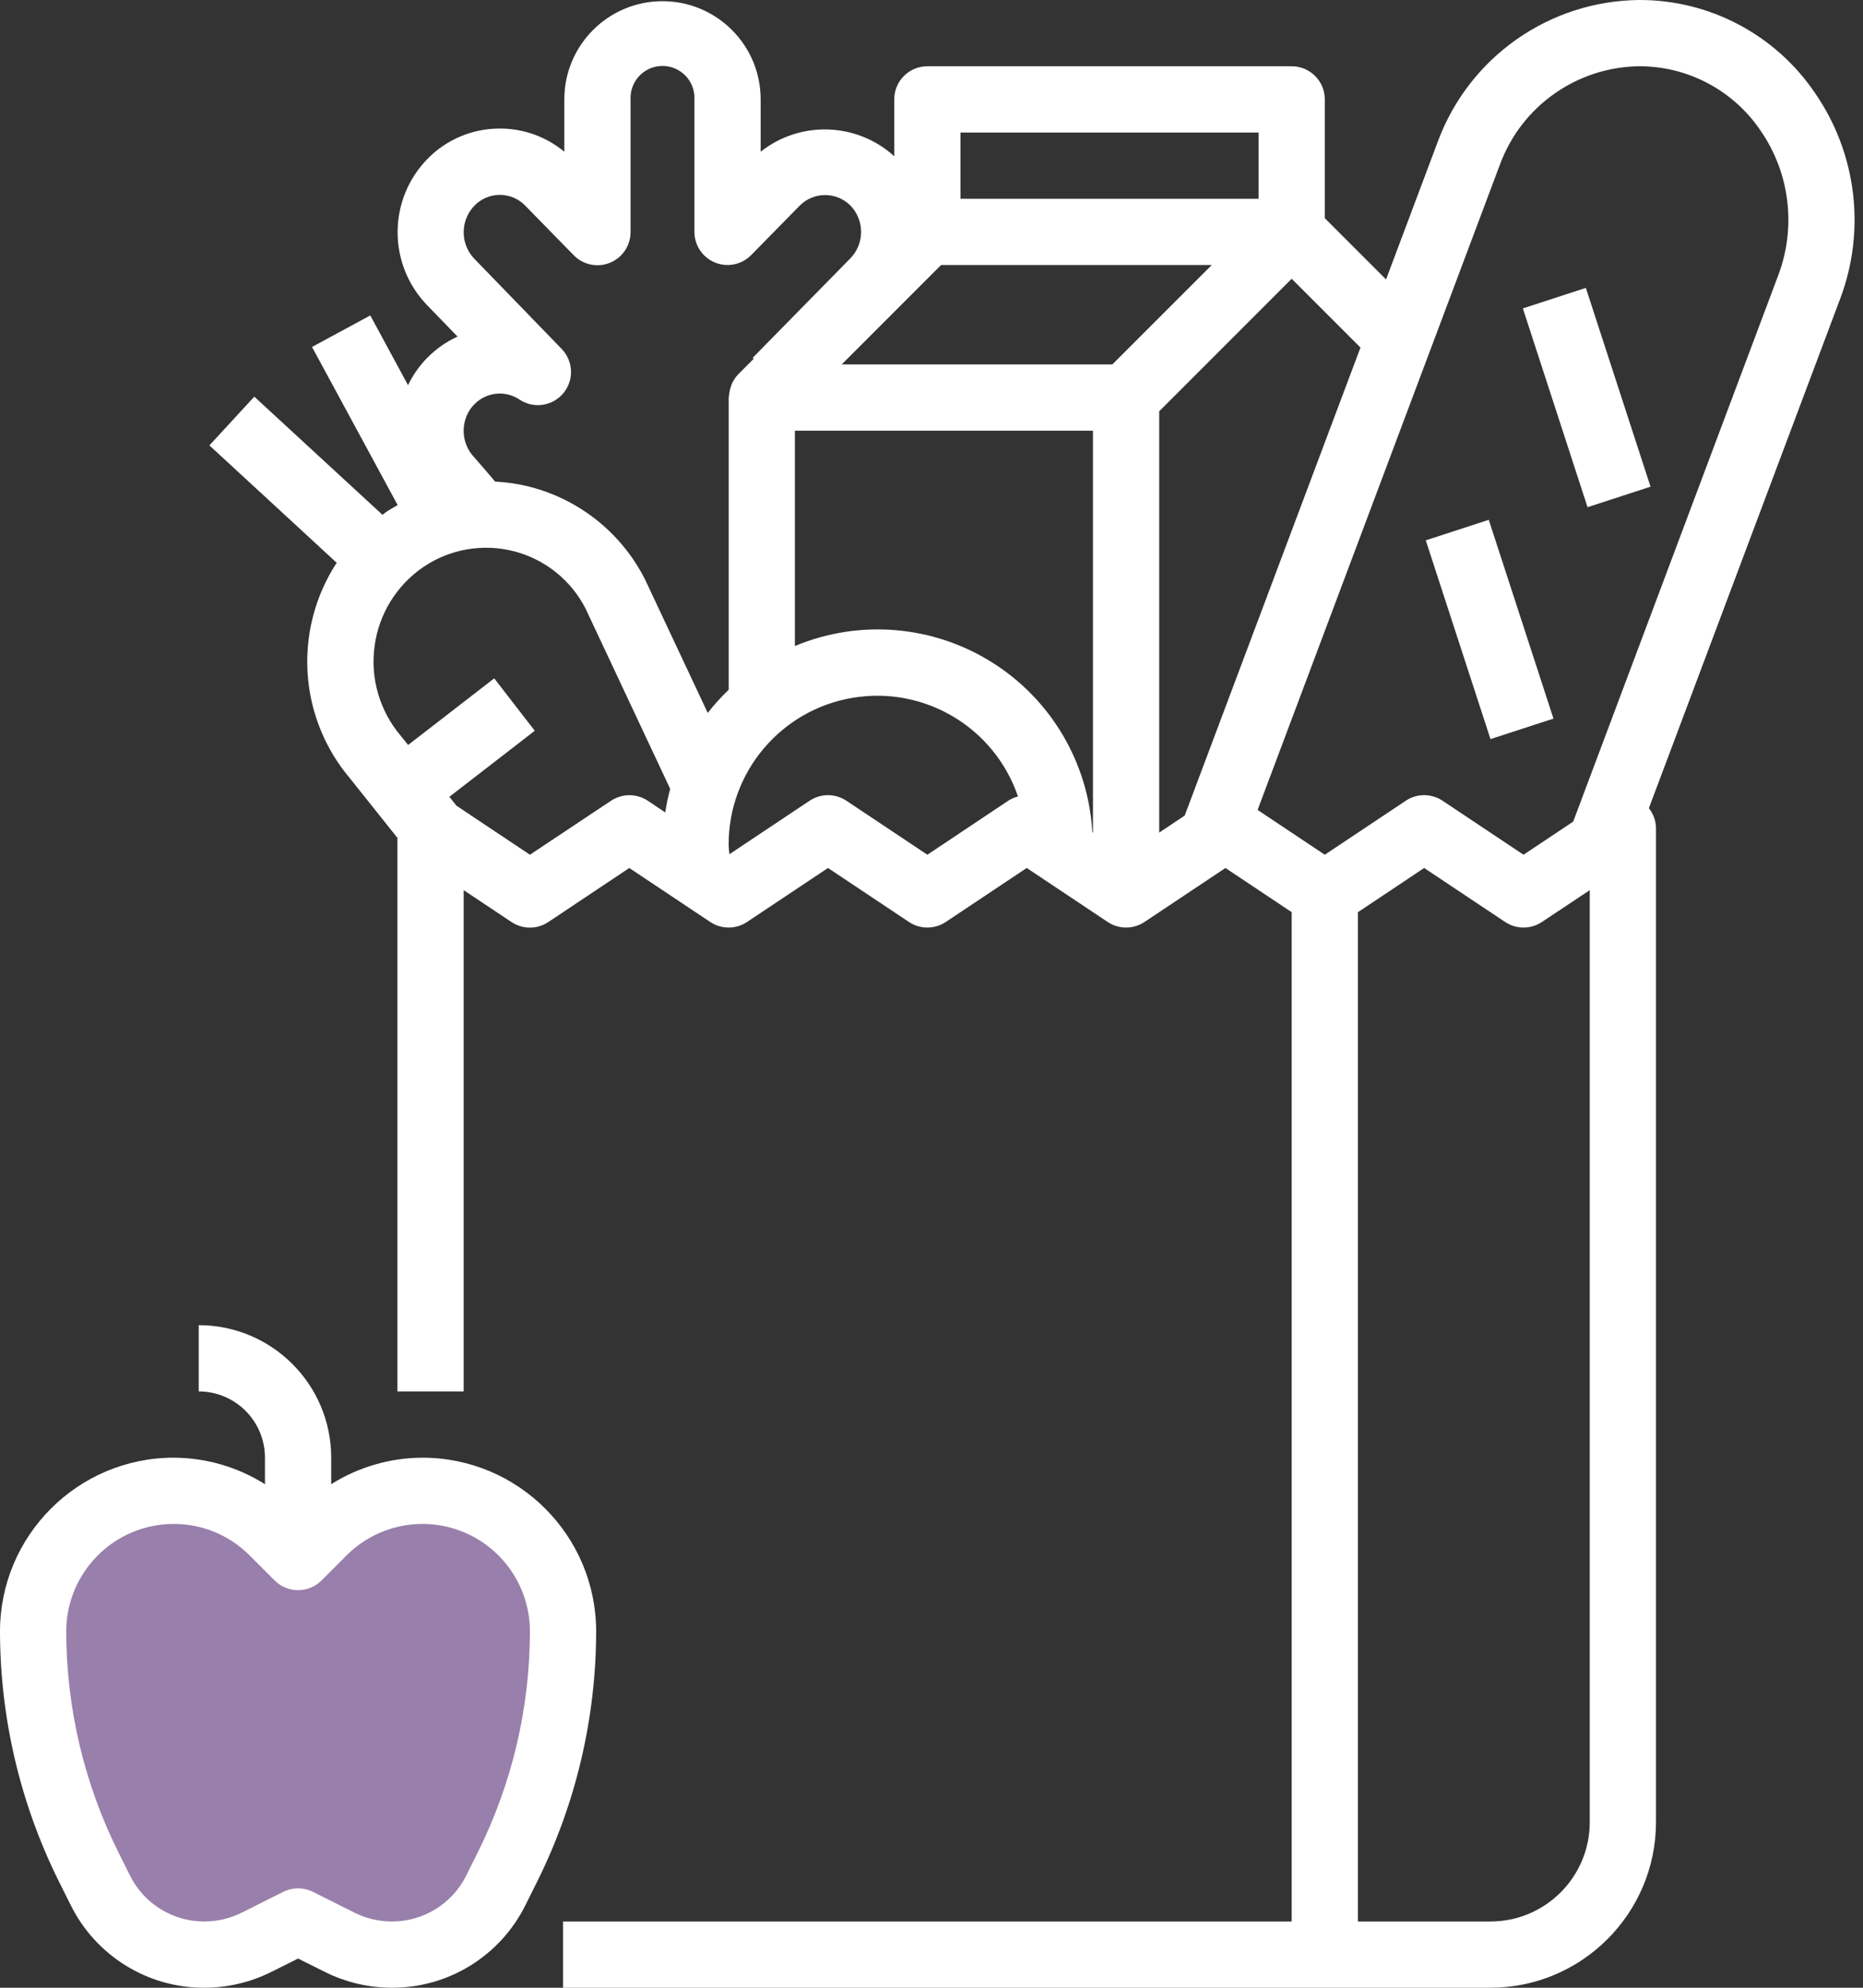 <?xml version="1.0" encoding="UTF-8"?>
<svg width="90px" height="96px" viewBox="0 0 90 96" version="1.1" xmlns="http://www.w3.org/2000/svg" xmlns:xlink="http://www.w3.org/1999/xlink">
    <rect x="0" y="0" width="90" height="96" fill="#333333" stroke="none"/>
    <!-- Generator: Sketch 61 (89581) - https://sketch.com -->
    <title>Group</title>
    <desc>Created with Sketch.</desc>
    <g id="Allegra" stroke="none" stroke-width="1" fill="none" fill-rule="evenodd">
        <g id="Controla-lo-que-puede-causarte-alergias-dentro-de-tu-hogar_cucarachas" transform="translate(-298, -762)">
            <g id="Group" transform="translate(298, 762)">
                <g id="grocery" fill="#FFFFFF" fill-rule="nonzero">
                    <polygon id="Path" points="73.568 14.895 76.611 13.904 79.736 23.505 76.693 24.495"></polygon>
                    <polygon id="Path" points="68.878 26.096 71.921 25.105 75.047 34.705 72.004 35.696"></polygon>
                    <path d="M14.925,30.763 C14.588,33.208 15.301,35.681 16.89,37.57 L19.2,40.467 L19.2,67.2 L22.4,67.2 L22.4,42.991 L24.712,44.531 C25.25,44.89 25.95,44.89 26.488,44.531 L30.4,41.92 L34.312,44.528 C34.85,44.887 35.55,44.887 36.088,44.528 L40,41.92 L43.912,44.528 C44.45,44.887 45.15,44.887 45.688,44.528 L49.6,41.92 L53.512,44.528 C54.05,44.887 54.75,44.887 55.288,44.528 L59.2,41.92 L62.4,44.053 L62.4,92.8 L27.2,92.8 L27.2,96 L72,96 C76.416,95.995 79.995,92.416 80,88 L80,40 C79.996,39.648 79.875,39.308 79.656,39.032 L88.902,14.416 C90.147,11.109 89.691,7.403 87.684,4.496 C85.776,1.676 82.59,-0.01 79.186,-4.56269002e-05 C74.847,0.041 70.982,2.752 69.467,6.818 L66.959,13.496 L64,10.537 L64,4.8 C64,3.916 63.284,3.2 62.4,3.2 L44.8,3.2 C43.916,3.2 43.2,3.916 43.2,4.8 L43.2,7.545 C41.391,5.906 38.663,5.813 36.747,7.327 L36.747,4.8 C36.747,2.181 34.624,0.058 32.005,0.058 C29.386,0.058 27.262,2.181 27.262,4.8 L27.262,7.328 C26.387,6.602 25.284,6.205 24.147,6.208 C22.827,6.205 21.561,6.737 20.64,7.685 C18.742,9.641 18.73,12.747 20.613,14.717 L22.102,16.255 C21.56,16.503 21.068,16.848 20.65,17.273 L20.64,17.28 L20.624,17.296 C20.252,17.679 19.943,18.12 19.712,18.602 L17.888,15.234 L15.073,16.757 L19.211,24.394 C19.026,24.499 18.84,24.602 18.664,24.722 C18.598,24.766 18.541,24.818 18.477,24.863 L12.285,19.157 L10.116,21.51 L16.266,27.18 C15.559,28.261 15.102,29.484 14.925,30.763 Z M48.712,38.669 L44.8,41.28 L40.888,38.672 C40.35,38.313 39.65,38.313 39.112,38.672 L35.237,41.256 C35.227,41.096 35.2,40.957 35.2,40.803 C35.19,37.287 37.728,34.28 41.196,33.7 C44.665,33.12 48.043,35.137 49.177,38.466 C49.013,38.509 48.855,38.577 48.712,38.669 Z M52.8,40.211 L52.77,40.191 C52.577,36.827 50.766,33.766 47.909,31.98 C45.054,30.193 41.509,29.902 38.4,31.2 L38.4,20.8 L52.8,20.8 L52.8,40.211 Z M76.8,88 C76.8,90.651 74.651,92.8 72,92.8 L65.6,92.8 L65.6,44.056 L68.8,41.92 L72.712,44.528 C73.25,44.887 73.95,44.887 74.488,44.528 L76.8,42.991 L76.8,88 Z M72.463,7.942 C73.505,5.122 76.179,3.237 79.186,3.2 C81.537,3.195 83.737,4.362 85.053,6.31 C86.466,8.356 86.784,10.965 85.907,13.291 L76,39.68 L73.6,41.28 L69.688,38.672 C69.15,38.313 68.45,38.313 67.912,38.672 L64,41.28 L60.754,39.116 L72.463,7.942 Z M65.723,16.786 L57.232,39.389 L56,40.211 L56,19.863 L62.4,13.463 L65.723,16.786 Z M46.4,6.4 L60.8,6.4 L60.8,9.6 L46.4,9.6 L46.4,6.4 Z M45.462,12.8 L58.538,12.8 L53.737,17.6 L40.663,17.6 L45.462,12.8 Z M22.923,9.93 C23.245,9.598 23.686,9.411 24.147,9.411 C24.609,9.412 25.05,9.598 25.371,9.93 L27.72,12.33 C28.177,12.795 28.87,12.937 29.472,12.689 C30.074,12.441 30.466,11.852 30.462,11.2 L30.462,4.8 C30.437,4.232 30.725,3.696 31.212,3.405 C31.701,3.112 32.309,3.112 32.797,3.405 C33.285,3.696 33.573,4.232 33.547,4.8 L33.547,11.2 C33.548,11.849 33.941,12.434 34.542,12.679 C35.143,12.925 35.833,12.783 36.288,12.32 L38.645,9.92 C39.32,9.255 40.402,9.255 41.077,9.92 C41.772,10.632 41.772,11.768 41.077,12.48 L36.363,17.28 L36.411,17.328 L35.669,18.07 C35.54,18.203 35.436,18.358 35.36,18.527 C35.337,18.576 35.325,18.626 35.307,18.677 C35.259,18.813 35.23,18.955 35.221,19.099 C35.221,19.134 35.202,19.163 35.202,19.198 L35.202,33.312 C34.837,33.66 34.499,34.034 34.191,34.432 L31.168,28 C30.052,25.78 28.036,24.148 25.632,23.52 C25.073,23.376 24.499,23.288 23.922,23.261 L23.512,22.78 C23.192,22.414 22.951,22.128 22.912,22.088 C22.498,21.655 22.32,21.049 22.432,20.461 C22.491,20.127 22.645,19.817 22.875,19.568 L22.904,19.541 L22.944,19.498 C23.523,18.93 24.421,18.846 25.096,19.296 C25.775,19.75 26.686,19.62 27.211,18.995 C27.736,18.369 27.705,17.449 27.141,16.859 L22.912,12.495 C22.225,11.776 22.23,10.642 22.923,9.93 Z M18.096,31.2 C18.305,29.649 19.163,28.26 20.458,27.38 C21.741,26.512 23.336,26.238 24.837,26.626 C26.337,27.015 27.598,28.03 28.298,29.413 L32.376,38.099 C32.275,38.473 32.195,38.853 32.138,39.237 L31.295,38.673 C30.757,38.315 30.056,38.315 29.519,38.673 L25.6,41.28 L22.052,38.912 L21.709,38.482 L25.834,35.293 L23.875,32.762 L19.716,35.979 L19.36,35.536 C18.342,34.336 17.883,32.759 18.096,31.2 Z" id="Shape"></path>
                    <path d="M3.416,92.009 C4.632,94.462 7.137,96.009 9.873,96 C10.995,95.998 12.099,95.737 13.102,95.238 L14.4,94.589 L15.699,95.238 C16.702,95.737 17.806,95.998 18.927,96 C21.664,96.009 24.168,94.462 25.384,92.009 L25.942,90.89 C27.816,87.13 28.794,82.989 28.8,78.789 C28.795,74.158 25.042,70.405 20.411,70.4 C18.85,70.405 17.321,70.848 16,71.68 L16,70.4 C16,66.866 13.134,64 9.6,64 L9.6,67.2 C11.367,67.2 12.8,68.633 12.8,70.4 L12.8,71.68 C11.479,70.848 9.95,70.405 8.389,70.4 C3.758,70.405 0.005,74.158 0,78.789 C0.005,82.99 0.984,87.133 2.858,90.893 L3.416,92.009 Z" id="Shape"></path>
                </g>
                <path d="M8.389,73.6 C9.766,73.596 11.087,74.144 12.058,75.12 L13.269,76.331 C13.894,76.955 14.906,76.955 15.531,76.331 L16.742,75.12 C18.227,73.636 20.458,73.192 22.397,73.995 C24.336,74.798 25.6,76.691 25.6,78.789 C25.596,82.494 24.734,86.147 23.08,89.463 L22.522,90.583 C21.843,91.946 20.449,92.805 18.927,92.8 C18.303,92.799 17.688,92.654 17.13,92.376 L15.116,91.368 C14.665,91.143 14.135,91.143 13.685,91.368 L11.672,92.376 C11.113,92.654 10.498,92.799 9.873,92.8 C8.35,92.805 6.955,91.943 6.278,90.577 L5.72,89.458 C4.067,86.144 3.205,82.492 3.2,78.789 C3.204,75.925 5.525,73.604 8.389,73.6 L8.389,73.6 Z" id="Path" fill="#997FAB"></path>
            </g>
        </g>
    </g>
</svg>